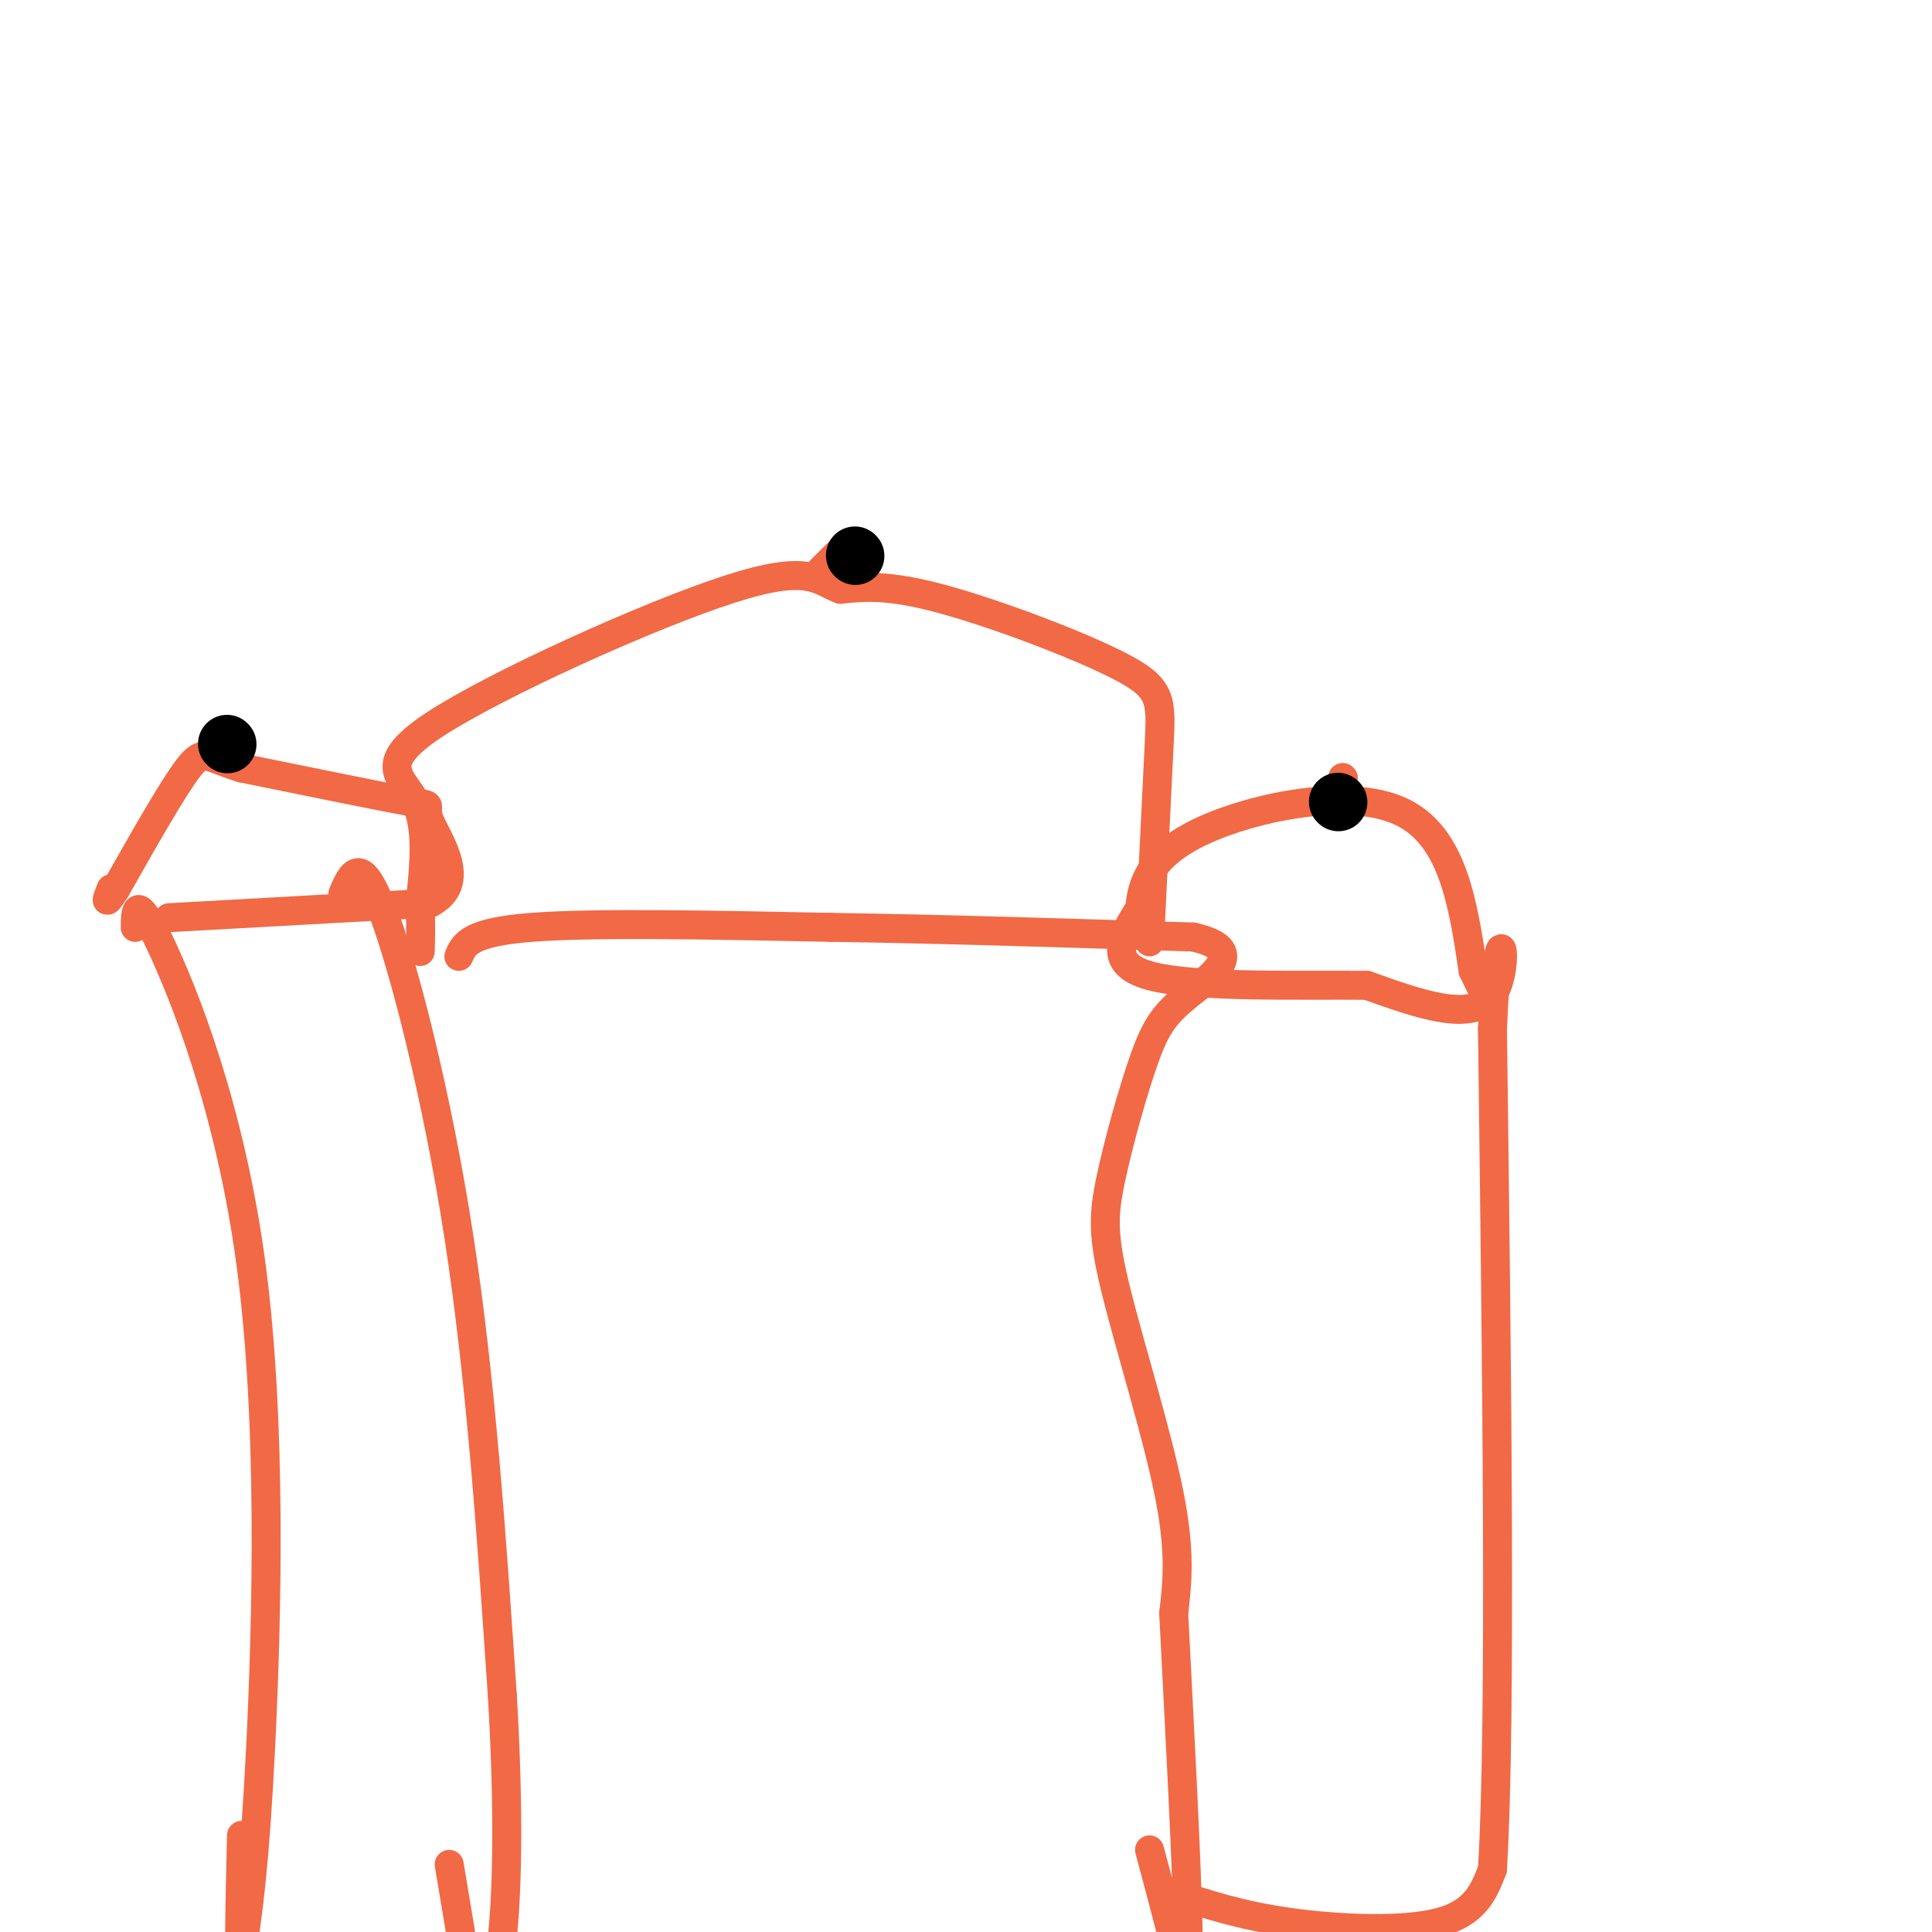 <svg viewBox='0 0 400 400' version='1.1' xmlns='http://www.w3.org/2000/svg' xmlns:xlink='http://www.w3.org/1999/xlink'><g fill='none' stroke='#f26946' stroke-width='6' stroke-linecap='round' stroke-linejoin='round'><path d='M71,185c1.800,-4.178 3.600,-8.356 8,3c4.400,11.356 11.400,38.244 16,68c4.600,29.756 6.800,62.378 9,95'/><path d='M104,351c1.533,25.622 0.867,42.178 0,50c-0.867,7.822 -1.933,6.911 -3,6'/><path d='M96,404c0.000,0.000 -3.000,-18.000 -3,-18'/><path d='M28,192c0.048,-3.625 0.095,-7.250 5,3c4.905,10.250 14.667,34.375 19,67c4.333,32.625 3.238,73.750 2,99c-1.238,25.250 -2.619,34.625 -4,44'/><path d='M50,405c-0.667,3.167 -0.333,-10.917 0,-25'/><path d='M35,190c0.000,0.000 54.000,-3.000 54,-3'/><path d='M89,187c8.179,-4.155 1.625,-13.042 0,-17c-1.625,-3.958 1.679,-2.988 -4,-4c-5.679,-1.012 -20.339,-4.006 -35,-7'/><path d='M50,159c-7.222,-2.200 -7.778,-4.200 -11,0c-3.222,4.200 -9.111,14.600 -15,25'/><path d='M24,184c-2.667,4.167 -1.833,2.083 -1,0'/><path d='M47,152c0.000,0.000 1.000,0.000 1,0'/><path d='M48,152c0.000,0.000 0.100,0.100 0.1,0.1'/><path d='M95,198c1.083,-2.500 2.167,-5.000 15,-6c12.833,-1.000 37.417,-0.500 62,0'/><path d='M172,192c22.833,0.333 48.917,1.167 75,2'/><path d='M247,194c11.816,2.587 3.858,8.055 -1,12c-4.858,3.945 -6.614,6.366 -9,13c-2.386,6.634 -5.402,17.479 -7,25c-1.598,7.521 -1.776,11.717 1,23c2.776,11.283 8.508,29.652 11,42c2.492,12.348 1.746,18.674 1,25'/><path d='M243,334c0.952,18.738 2.833,53.083 3,67c0.167,13.917 -1.381,7.405 -3,1c-1.619,-6.405 -3.310,-12.702 -5,-19'/><path d='M243,392c6.933,2.289 13.867,4.578 24,6c10.133,1.422 23.467,1.978 31,0c7.533,-1.978 9.267,-6.489 11,-11'/><path d='M309,387c1.833,-30.833 0.917,-102.417 0,-174'/><path d='M309,213c1.156,-28.533 4.044,-12.867 0,-7c-4.044,5.867 -15.022,1.933 -26,-2'/><path d='M283,204c-13.956,-0.133 -35.844,0.533 -45,-2c-9.156,-2.533 -5.578,-8.267 -2,-14'/><path d='M236,188c0.369,-5.155 2.292,-11.042 13,-16c10.708,-4.958 30.202,-8.988 41,-4c10.798,4.988 12.899,18.994 15,33'/><path d='M305,201c3.167,6.667 3.583,6.833 4,7'/><path d='M278,161c0.000,0.000 0.100,0.100 0.1,0.1'/><path d='M278,161c0.000,0.000 0.100,0.100 0.1,0.1'/><path d='M238,195c0.774,-15.923 1.548,-31.845 2,-41c0.452,-9.155 0.583,-11.542 -8,-16c-8.583,-4.458 -25.881,-10.988 -37,-14c-11.119,-3.012 -16.060,-2.506 -21,-2'/><path d='M174,122c-4.828,-1.818 -6.397,-5.364 -23,0c-16.603,5.364 -48.239,19.636 -61,28c-12.761,8.364 -6.646,10.818 -4,16c2.646,5.182 1.823,13.091 1,21'/><path d='M87,187c0.167,5.167 0.083,7.583 0,10'/><path d='M175,113c0.000,0.000 0.100,0.100 0.1,0.1'/><path d='M175,113c0.000,0.000 0.100,0.100 0.1,0.1'/><path d='M175,113c0.000,0.000 -5.000,5.000 -5,5'/></g>
<g fill='none' stroke='#000000' stroke-width='12' stroke-linecap='round' stroke-linejoin='round'><path d='M47,154c0.000,0.000 0.100,0.100 0.1,0.1'/><path d='M177,115c0.000,0.000 0.100,0.100 0.1,0.1'/><path d='M277,166c0.000,0.000 0.100,0.100 0.1,0.1'/></g>
</svg>